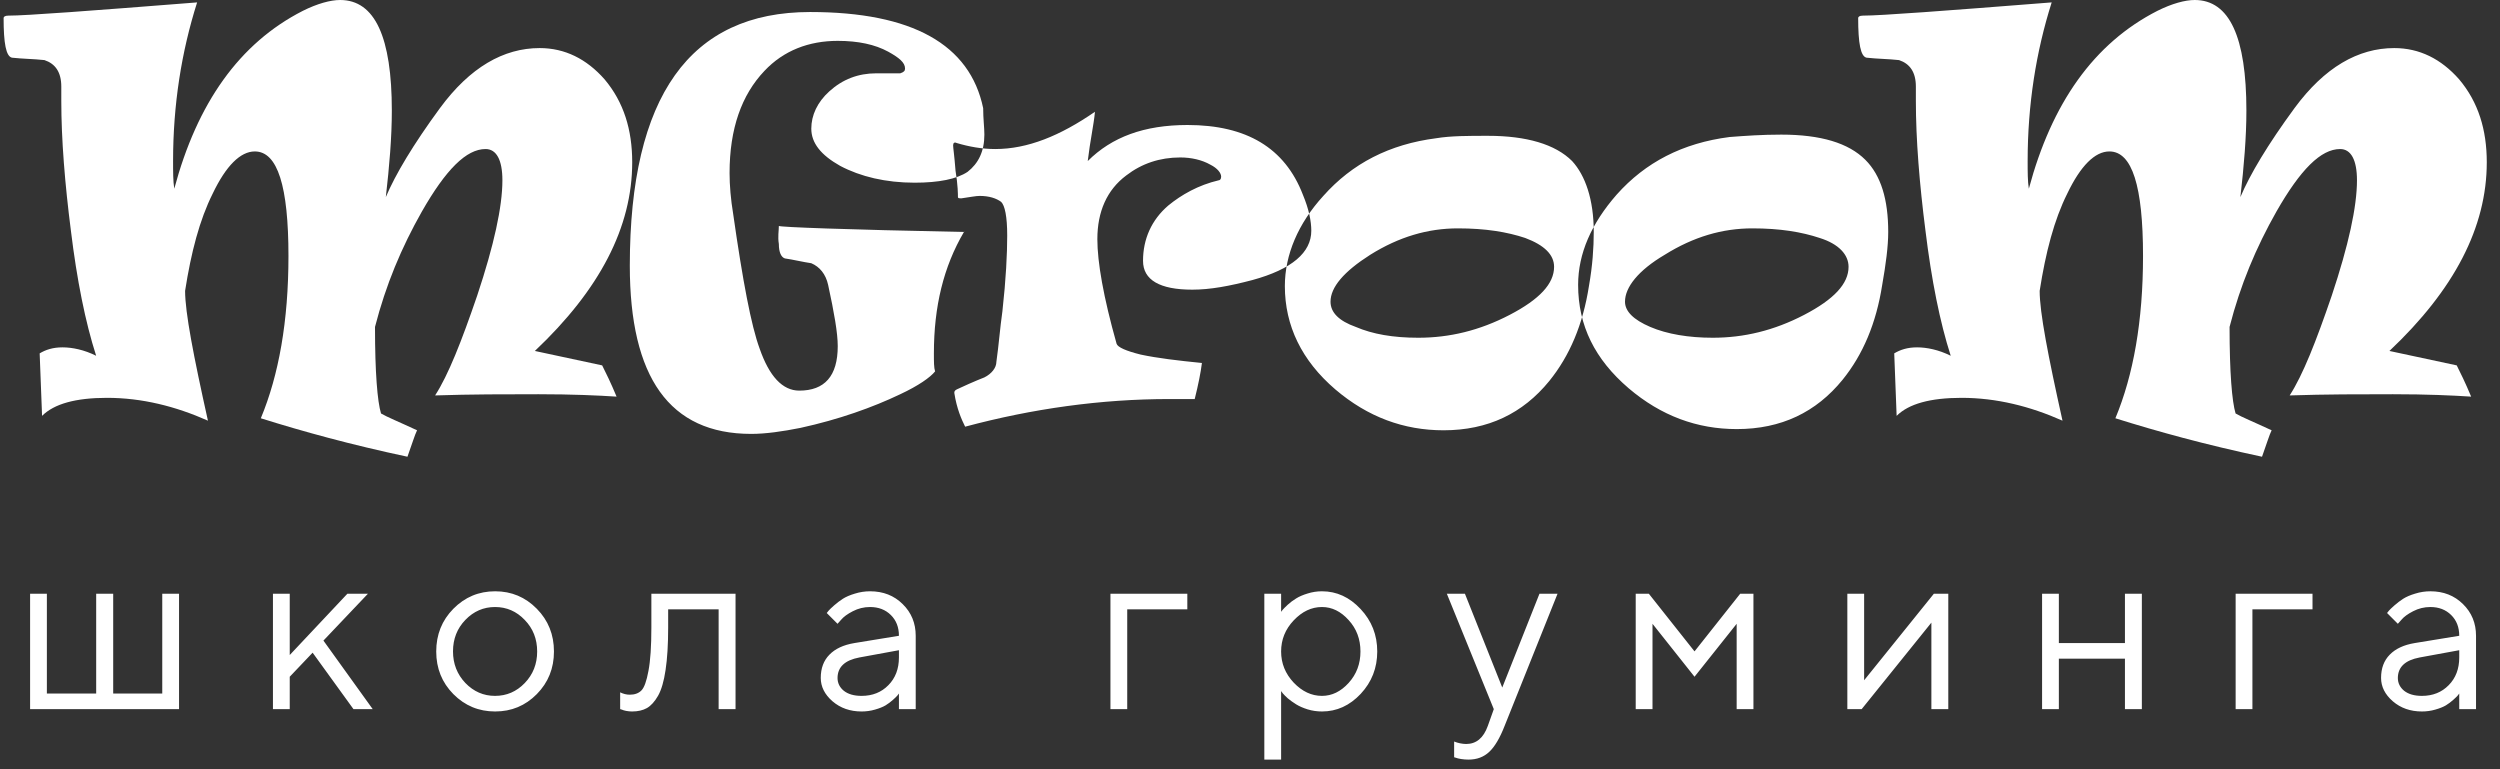 <?xml version="1.0" encoding="UTF-8"?> <svg xmlns="http://www.w3.org/2000/svg" width="208" height="64" viewBox="0 0 208 64" fill="none"><rect x="0" y="0" width="208" height="64" fill="#333333" stroke="none"/> <path fill-rule="evenodd" clip-rule="evenodd" d="M206.9 13.5C206.9 18.9 204.2 24.1 198.8 29.2L204.4 30.4C204.7 31 205.1 31.8 205.6 33C204.1 32.9 201.9 32.8 199.1 32.8C196.4 32.8 193.5 32.8 190.5 32.9C191.6 31.2 192.7 28.4 194 24.6C195.4 20.4 196.1 17.2 196.1 15C196.1 13.3 195.6 12.4 194.7 12.4C193.1 12.4 191.4 14.1 189.4 17.6C187.7 20.6 186.4 23.7 185.5 27.2C185.5 31 185.7 33.4 186 34.4C186.5 34.7 187.5 35.1 189 35.8C188.8 36.2 188.6 36.9 188.2 38C183.5 37 179.5 35.9 176 34.8C177.5 31.2 178.3 26.7 178.3 21.3C178.3 15.5 177.4 12.6 175.5 12.6C174.3 12.6 173.1 13.8 172 16.1C170.9 18.3 170.2 21 169.7 24.2C169.7 26 170.4 29.6 171.6 35C168.9 33.8 166.1 33.1 163.2 33.1C160.6 33.1 158.8 33.6 157.8 34.6L157.6 29.4C158.1 29.1 158.7 28.9 159.5 28.9C160.3 28.9 161.3 29.1 162.3 29.6C161.4 26.8 160.7 23.3 160.2 19.2C159.7 15.3 159.4 11.6 159.4 8.4V7.2C159.4 6 158.9 5.3 158 5C157.1 4.9 156.2 4.9 155.3 4.8C154.8 4.7 154.6 3.6 154.6 1.5C154.6 1.4 154.7 1.3 155 1.3C156.5 1.3 161.8 0.9 170.7 0.2C169.4 4.3 168.7 8.7 168.7 13.4C168.7 14.3 168.7 15.1 168.8 15.7C170.7 8.6 174.2 3.6 179.5 0.9C180.7 0.3 181.8 0 182.6 0C185.5 0 186.9 3.1 186.9 9.2C186.9 11.4 186.7 13.8 186.4 16.4C187.2 14.5 188.7 12 190.9 9C193.4 5.6 196.2 4 199.2 4C201.3 4 203.1 4.9 204.6 6.6C206.2 8.5 206.9 10.8 206.9 13.5Z" fill="white"></path> <path fill-rule="evenodd" clip-rule="evenodd" d="M52.6 13.5C52.6 18.9 49.9 24.1 44.5 29.2L50.1 30.4C50.4 31 50.8 31.8 51.3 33C49.8 32.9 47.6 32.8 44.8 32.8C42.1 32.8 39.2 32.8 36.2 32.9C37.3 31.2 38.4 28.4 39.7 24.6C41.1 20.4 41.8 17.2 41.8 15C41.8 13.3 41.3 12.4 40.4 12.4C38.8 12.4 37.1 14.1 35.1 17.6C33.4 20.6 32.1 23.7 31.2 27.2C31.2 31 31.4 33.4 31.7 34.4C32.2 34.7 33.2 35.1 34.7 35.8C34.5 36.2 34.3 36.9 33.9 38C29.2 37 25.2 35.9 21.7 34.8C23.2 31.2 24 26.7 24 21.3C24 15.5 23.1 12.6 21.2 12.6C20 12.6 18.8 13.8 17.7 16.1C16.6 18.3 15.9 21 15.4 24.2C15.4 26 16.1 29.6 17.3 35C14.6 33.8 11.8 33.1 8.9 33.1C6.3 33.1 4.5 33.6 3.5 34.6L3.3 29.4C3.8 29.1 4.4 28.9 5.2 28.9C6 28.9 7 29.1 8 29.6C7.1 26.8 6.4 23.3 5.9 19.2C5.4 15.3 5.1 11.6 5.1 8.4V7.2C5.1 6 4.6 5.3 3.7 5C2.8 4.9 1.9 4.9 1 4.8C0.5 4.7 0.3 3.6 0.3 1.5C0.3 1.4 0.4 1.3 0.7 1.3C2.2 1.3 7.5 0.9 16.4 0.2C15.1 4.3 14.4 8.7 14.4 13.4C14.4 14.3 14.4 15.1 14.5 15.7C16.4 8.6 19.9 3.6 25.2 0.9C26.4 0.3 27.5 0 28.3 0C31.2 0 32.6 3.1 32.6 9.2C32.6 11.4 32.4 13.8 32.1 16.4C32.9 14.5 34.4 12 36.6 9C39.1 5.6 41.9 4 44.9 4C47 4 48.8 4.9 50.3 6.6C51.9 8.5 52.6 10.8 52.6 13.5Z" fill="white"></path> <path fill-rule="evenodd" clip-rule="evenodd" d="M81.9 11.2C81.9 12.6 81.4 13.6 80.5 14.3C79.6 14.9 78.1 15.2 76.1 15.2C73.7 15.2 71.6 14.7 69.9 13.8C68.3 12.9 67.5 11.9 67.5 10.7C67.5 9.6 68 8.5 69 7.6C70.1 6.6 71.4 6.1 72.9 6.1C73.1 6.1 73.5 6.1 73.9 6.1C74.3 6.1 74.6 6.1 74.6 6.1H74.9C75.2 6 75.3 5.9 75.3 5.7C75.3 5.2 74.8 4.8 73.9 4.3C72.8 3.7 71.4 3.4 69.7 3.4C67.3 3.4 65.2 4.2 63.6 5.9C61.7 7.9 60.7 10.7 60.7 14.4C60.7 15.4 60.8 16.6 61 17.8C61.8 23.4 62.5 27.1 63.2 29C64 31.3 65.1 32.5 66.5 32.5C68.6 32.5 69.7 31.3 69.7 28.8C69.7 27.7 69.4 26 68.9 23.7C68.7 22.8 68.2 22.2 67.5 21.9C66.8 21.8 66 21.6 65.3 21.5C65 21.4 64.8 21 64.8 20.3C64.7 19.7 64.8 19.2 64.8 18.8C65 18.9 70.2 19.1 80.2 19.3C78.5 22.2 77.7 25.5 77.7 29.4C77.7 30.1 77.7 30.6 77.8 30.9C77.4 31.4 76.4 32.1 74.9 32.8C72.6 33.9 69.8 34.9 66.6 35.6C65.1 35.9 63.7 36.1 62.5 36.1C55.7 36.1 52.4 31.4 52.4 22.1C52.4 8 57.4 1 67.4 1C75.9 1 80.7 3.7 81.8 9C81.8 9.9 81.9 10.6 81.9 11.2ZM109.1 19.2C109.1 18.4 108.9 17.4 108.4 16.2C106.9 12.3 103.7 10.4 98.8 10.4C95.2 10.4 92.5 11.4 90.5 13.4C90.7 11.7 91 10.4 91.1 9.3C88.2 11.3 85.5 12.4 82.8 12.4C81.7 12.4 80.6 12.2 79.6 11.9C79.4 11.8 79.3 11.9 79.3 12.1C79.3 12.3 79.4 12.9 79.5 14.2C79.7 15.4 79.7 16.2 79.7 16.4C79.7 16.5 79.8 16.5 80 16.5C80.7 16.4 81.2 16.3 81.5 16.3C82.3 16.3 82.9 16.5 83.3 16.8C83.6 17.1 83.8 18 83.8 19.6C83.8 21.1 83.7 23.2 83.4 25.9C83.2 27.3 83.1 28.7 82.9 30.1C82.9 30.6 82.5 31.1 81.9 31.4C81.9 31.4 81.1 31.7 79.6 32.4C79.4 32.5 79.4 32.6 79.4 32.7C79.6 34 80 34.9 80.3 35.5C85.9 34 91.6 33.2 97.3 33.2C98.2 33.2 99 33.2 99.4 33.2C99.7 32 99.9 31 100 30.2C98 30 96.3 29.8 94.9 29.5C93.7 29.2 93 28.9 92.9 28.6C91.8 24.7 91.3 21.8 91.3 19.9C91.3 17.6 92.1 15.8 93.7 14.6C95 13.6 96.5 13.1 98.2 13.1C99.1 13.1 100 13.3 100.7 13.7C101.3 14 101.6 14.4 101.6 14.7C101.6 14.9 101.5 15 101.4 15C99.7 15.4 98.3 16.2 97.2 17.1C95.8 18.3 95.1 19.9 95.1 21.7C95.1 23.3 96.5 24.1 99.2 24.1C100.7 24.1 102.3 23.8 104.2 23.3C107.5 22.4 109.1 21 109.1 19.2ZM132.6 19.3C132.6 20.6 132.5 22.1 132.2 23.8C131.7 27 130.6 29.6 128.9 31.7C126.7 34.4 123.8 35.8 120.1 35.8C116.8 35.8 113.8 34.7 111.1 32.4C108.3 30 106.9 27.1 106.9 23.8C106.9 21.2 108 18.6 110.1 16.3C112.5 13.6 115.6 12 119.5 11.5C120.7 11.3 122.2 11.3 123.8 11.3C127 11.3 129.4 12 130.8 13.4C131.9 14.6 132.6 16.6 132.6 19.3ZM129.3 22.2C129.3 21.2 128.5 20.4 126.9 19.8C125.4 19.3 123.6 19 121.3 19C118.8 19 116.4 19.7 114 21.2C111.8 22.6 110.7 23.9 110.7 25.1C110.7 26 111.4 26.7 112.8 27.2C114.2 27.8 115.9 28.1 118 28.1C120.6 28.1 123.1 27.5 125.6 26.2C128.1 24.9 129.3 23.6 129.3 22.2ZM157.1 19.3C157.1 16.6 156.5 14.6 155.2 13.3C153.8 11.9 151.5 11.2 148.2 11.2C146.6 11.2 145.2 11.3 143.9 11.4C140 11.9 136.9 13.5 134.5 16.2C132.4 18.6 131.3 21.1 131.3 23.7C131.3 27.1 132.7 29.9 135.5 32.3C138.2 34.6 141.2 35.7 144.5 35.7C148.2 35.7 151.1 34.3 153.3 31.6C155 29.5 156.1 26.9 156.6 23.7C156.9 22 157.1 20.5 157.1 19.3ZM153.8 22.2C153.8 23.6 152.6 24.9 150.1 26.2C147.6 27.5 145.1 28.1 142.5 28.1C140.5 28.1 138.7 27.8 137.3 27.2C135.9 26.6 135.2 25.9 135.2 25.1C135.2 23.9 136.3 22.5 138.5 21.2C140.9 19.7 143.3 19 145.8 19C148.1 19 149.9 19.3 151.4 19.8C153 20.3 153.8 21.2 153.8 22.2Z" fill="white"></path> <path d="M2.504 59V49.4H3.9V57.701H8.002V49.4H9.418V57.701H13.5V49.4H14.896V59H2.504ZM24.106 56.305V59H22.709V49.4H24.106V54.498L28.901 49.4H30.61L26.909 53.297L31.01 59H29.409L26.01 54.303L24.106 56.305ZM43.657 56.832C44.347 56.116 44.692 55.24 44.692 54.205C44.692 53.163 44.347 52.288 43.657 51.578C42.973 50.862 42.15 50.504 41.186 50.504C40.229 50.504 39.406 50.862 38.716 51.578C38.032 52.288 37.69 53.16 37.69 54.195C37.69 55.224 38.032 56.1 38.716 56.822C39.406 57.538 40.229 57.897 41.186 57.897C42.15 57.897 42.973 57.542 43.657 56.832ZM37.719 57.75C36.769 56.786 36.294 55.605 36.294 54.205C36.294 52.799 36.769 51.614 37.719 50.65C38.677 49.68 39.835 49.195 41.196 49.195C42.557 49.195 43.712 49.68 44.663 50.65C45.613 51.614 46.089 52.799 46.089 54.205C46.089 55.605 45.613 56.786 44.663 57.75C43.712 58.714 42.557 59.195 41.196 59.195C39.835 59.195 38.677 58.714 37.719 57.75ZM54.194 49.4H61.197V59H59.79V50.699H55.591V52.203C55.591 53.616 55.519 54.794 55.376 55.738C55.239 56.676 55.031 57.392 54.751 57.887C54.471 58.375 54.162 58.717 53.823 58.912C53.485 59.101 53.075 59.195 52.593 59.195C52.43 59.195 52.264 59.179 52.095 59.147C51.932 59.114 51.812 59.078 51.734 59.039L51.597 59V57.603C51.864 57.734 52.131 57.799 52.398 57.799C52.808 57.799 53.13 57.682 53.364 57.447C53.599 57.213 53.794 56.672 53.95 55.826C54.113 54.98 54.194 53.772 54.194 52.203V49.4ZM71.09 53.502L74.791 52.897C74.791 52.187 74.566 51.611 74.117 51.168C73.668 50.725 73.091 50.504 72.388 50.504C71.88 50.504 71.402 50.621 70.953 50.855C70.51 51.083 70.188 51.318 69.986 51.559L69.683 51.9L68.785 51.002C68.824 50.95 68.876 50.885 68.941 50.807C69.013 50.722 69.162 50.579 69.39 50.377C69.625 50.169 69.869 49.983 70.123 49.82C70.377 49.658 70.709 49.514 71.119 49.391C71.535 49.26 71.959 49.195 72.388 49.195C73.482 49.195 74.387 49.55 75.103 50.26C75.826 50.969 76.187 51.848 76.187 52.897V59H74.791V57.701C74.765 57.74 74.722 57.796 74.664 57.867C74.612 57.932 74.488 58.053 74.293 58.228C74.104 58.398 73.899 58.551 73.677 58.688C73.456 58.818 73.163 58.935 72.798 59.039C72.44 59.143 72.069 59.195 71.685 59.195C70.728 59.195 69.921 58.912 69.263 58.346C68.612 57.779 68.287 57.132 68.287 56.402C68.287 55.602 68.528 54.957 69.009 54.469C69.491 53.974 70.184 53.652 71.09 53.502ZM71.685 57.897C72.59 57.897 73.332 57.6 73.912 57.008C74.498 56.415 74.791 55.647 74.791 54.703V54.098L71.49 54.703C70.292 54.931 69.69 55.497 69.683 56.402C69.683 56.832 69.859 57.19 70.21 57.477C70.569 57.757 71.06 57.897 71.685 57.897ZM98.785 49.4V50.699H93.785V59H92.389V49.4H98.785ZM107.634 51.617C106.937 52.353 106.589 53.215 106.589 54.205C106.589 55.188 106.937 56.051 107.634 56.793C108.337 57.529 109.121 57.897 109.987 57.897C110.814 57.897 111.553 57.538 112.204 56.822C112.861 56.1 113.19 55.227 113.19 54.205C113.19 53.176 112.861 52.304 112.204 51.588C111.553 50.865 110.814 50.504 109.987 50.504C109.121 50.504 108.337 50.875 107.634 51.617ZM106.589 57.496V63.199H105.192V49.4H106.589V50.904C106.615 50.865 106.66 50.807 106.725 50.728C106.797 50.644 106.937 50.504 107.145 50.309C107.36 50.113 107.591 49.941 107.839 49.791C108.086 49.635 108.402 49.498 108.786 49.381C109.177 49.257 109.577 49.195 109.987 49.195C111.211 49.195 112.282 49.687 113.2 50.67C114.124 51.653 114.587 52.831 114.587 54.205C114.587 55.572 114.128 56.747 113.21 57.73C112.292 58.707 111.218 59.195 109.987 59.195C109.577 59.195 109.18 59.137 108.796 59.02C108.418 58.902 108.099 58.762 107.839 58.6C107.578 58.437 107.35 58.274 107.155 58.111C106.966 57.942 106.823 57.799 106.725 57.682L106.589 57.496ZM123.786 60.397L124.284 59L120.378 49.4H121.882L124.988 57.203L128.083 49.4H129.587L125.183 60.397C124.786 61.412 124.359 62.132 123.904 62.555C123.448 62.984 122.875 63.199 122.185 63.199C121.97 63.199 121.762 63.183 121.56 63.15C121.364 63.118 121.218 63.082 121.12 63.043L120.984 63.004V61.695C121.316 61.825 121.648 61.894 121.98 61.9C122.826 61.9 123.428 61.399 123.786 60.397ZM144.49 51.9L140.984 56.305L137.488 51.9V59H136.091V49.4H137.185L140.984 54.195L144.783 49.4H145.886V59H144.49V51.9ZM160.896 49.4H162.098V59H160.691V51.803L154.891 59H153.699V49.4H155.096V56.598L160.896 49.4ZM176.795 59V54.801H171.297V59H169.901V49.4H171.297V53.502H176.795V49.4H178.202V59H176.795ZM192.401 49.4V50.699H187.401V59H186.005V49.4H192.401ZM200.907 53.502L204.609 52.897C204.609 52.187 204.384 51.611 203.935 51.168C203.486 50.725 202.909 50.504 202.206 50.504C201.698 50.504 201.22 50.621 200.771 50.855C200.328 51.083 200.006 51.318 199.804 51.559L199.501 51.9L198.603 51.002C198.642 50.95 198.694 50.885 198.759 50.807C198.831 50.722 198.98 50.579 199.208 50.377C199.443 50.169 199.687 49.983 199.941 49.82C200.195 49.658 200.527 49.514 200.937 49.391C201.353 49.26 201.777 49.195 202.206 49.195C203.3 49.195 204.205 49.55 204.921 50.26C205.644 50.969 206.005 51.848 206.005 52.897V59H204.609V57.701C204.583 57.74 204.54 57.796 204.482 57.867C204.43 57.932 204.306 58.053 204.111 58.228C203.922 58.398 203.717 58.551 203.495 58.688C203.274 58.818 202.981 58.935 202.616 59.039C202.258 59.143 201.887 59.195 201.503 59.195C200.546 59.195 199.739 58.912 199.081 58.346C198.43 57.779 198.105 57.132 198.105 56.402C198.105 55.602 198.346 54.957 198.827 54.469C199.309 53.974 200.002 53.652 200.907 53.502ZM201.503 57.897C202.408 57.897 203.15 57.6 203.73 57.008C204.316 56.415 204.609 55.647 204.609 54.703V54.098L201.308 54.703C200.11 54.931 199.508 55.497 199.501 56.402C199.501 56.832 199.677 57.19 200.029 57.477C200.387 57.757 200.878 57.897 201.503 57.897Z" fill="white"></path> </svg> 